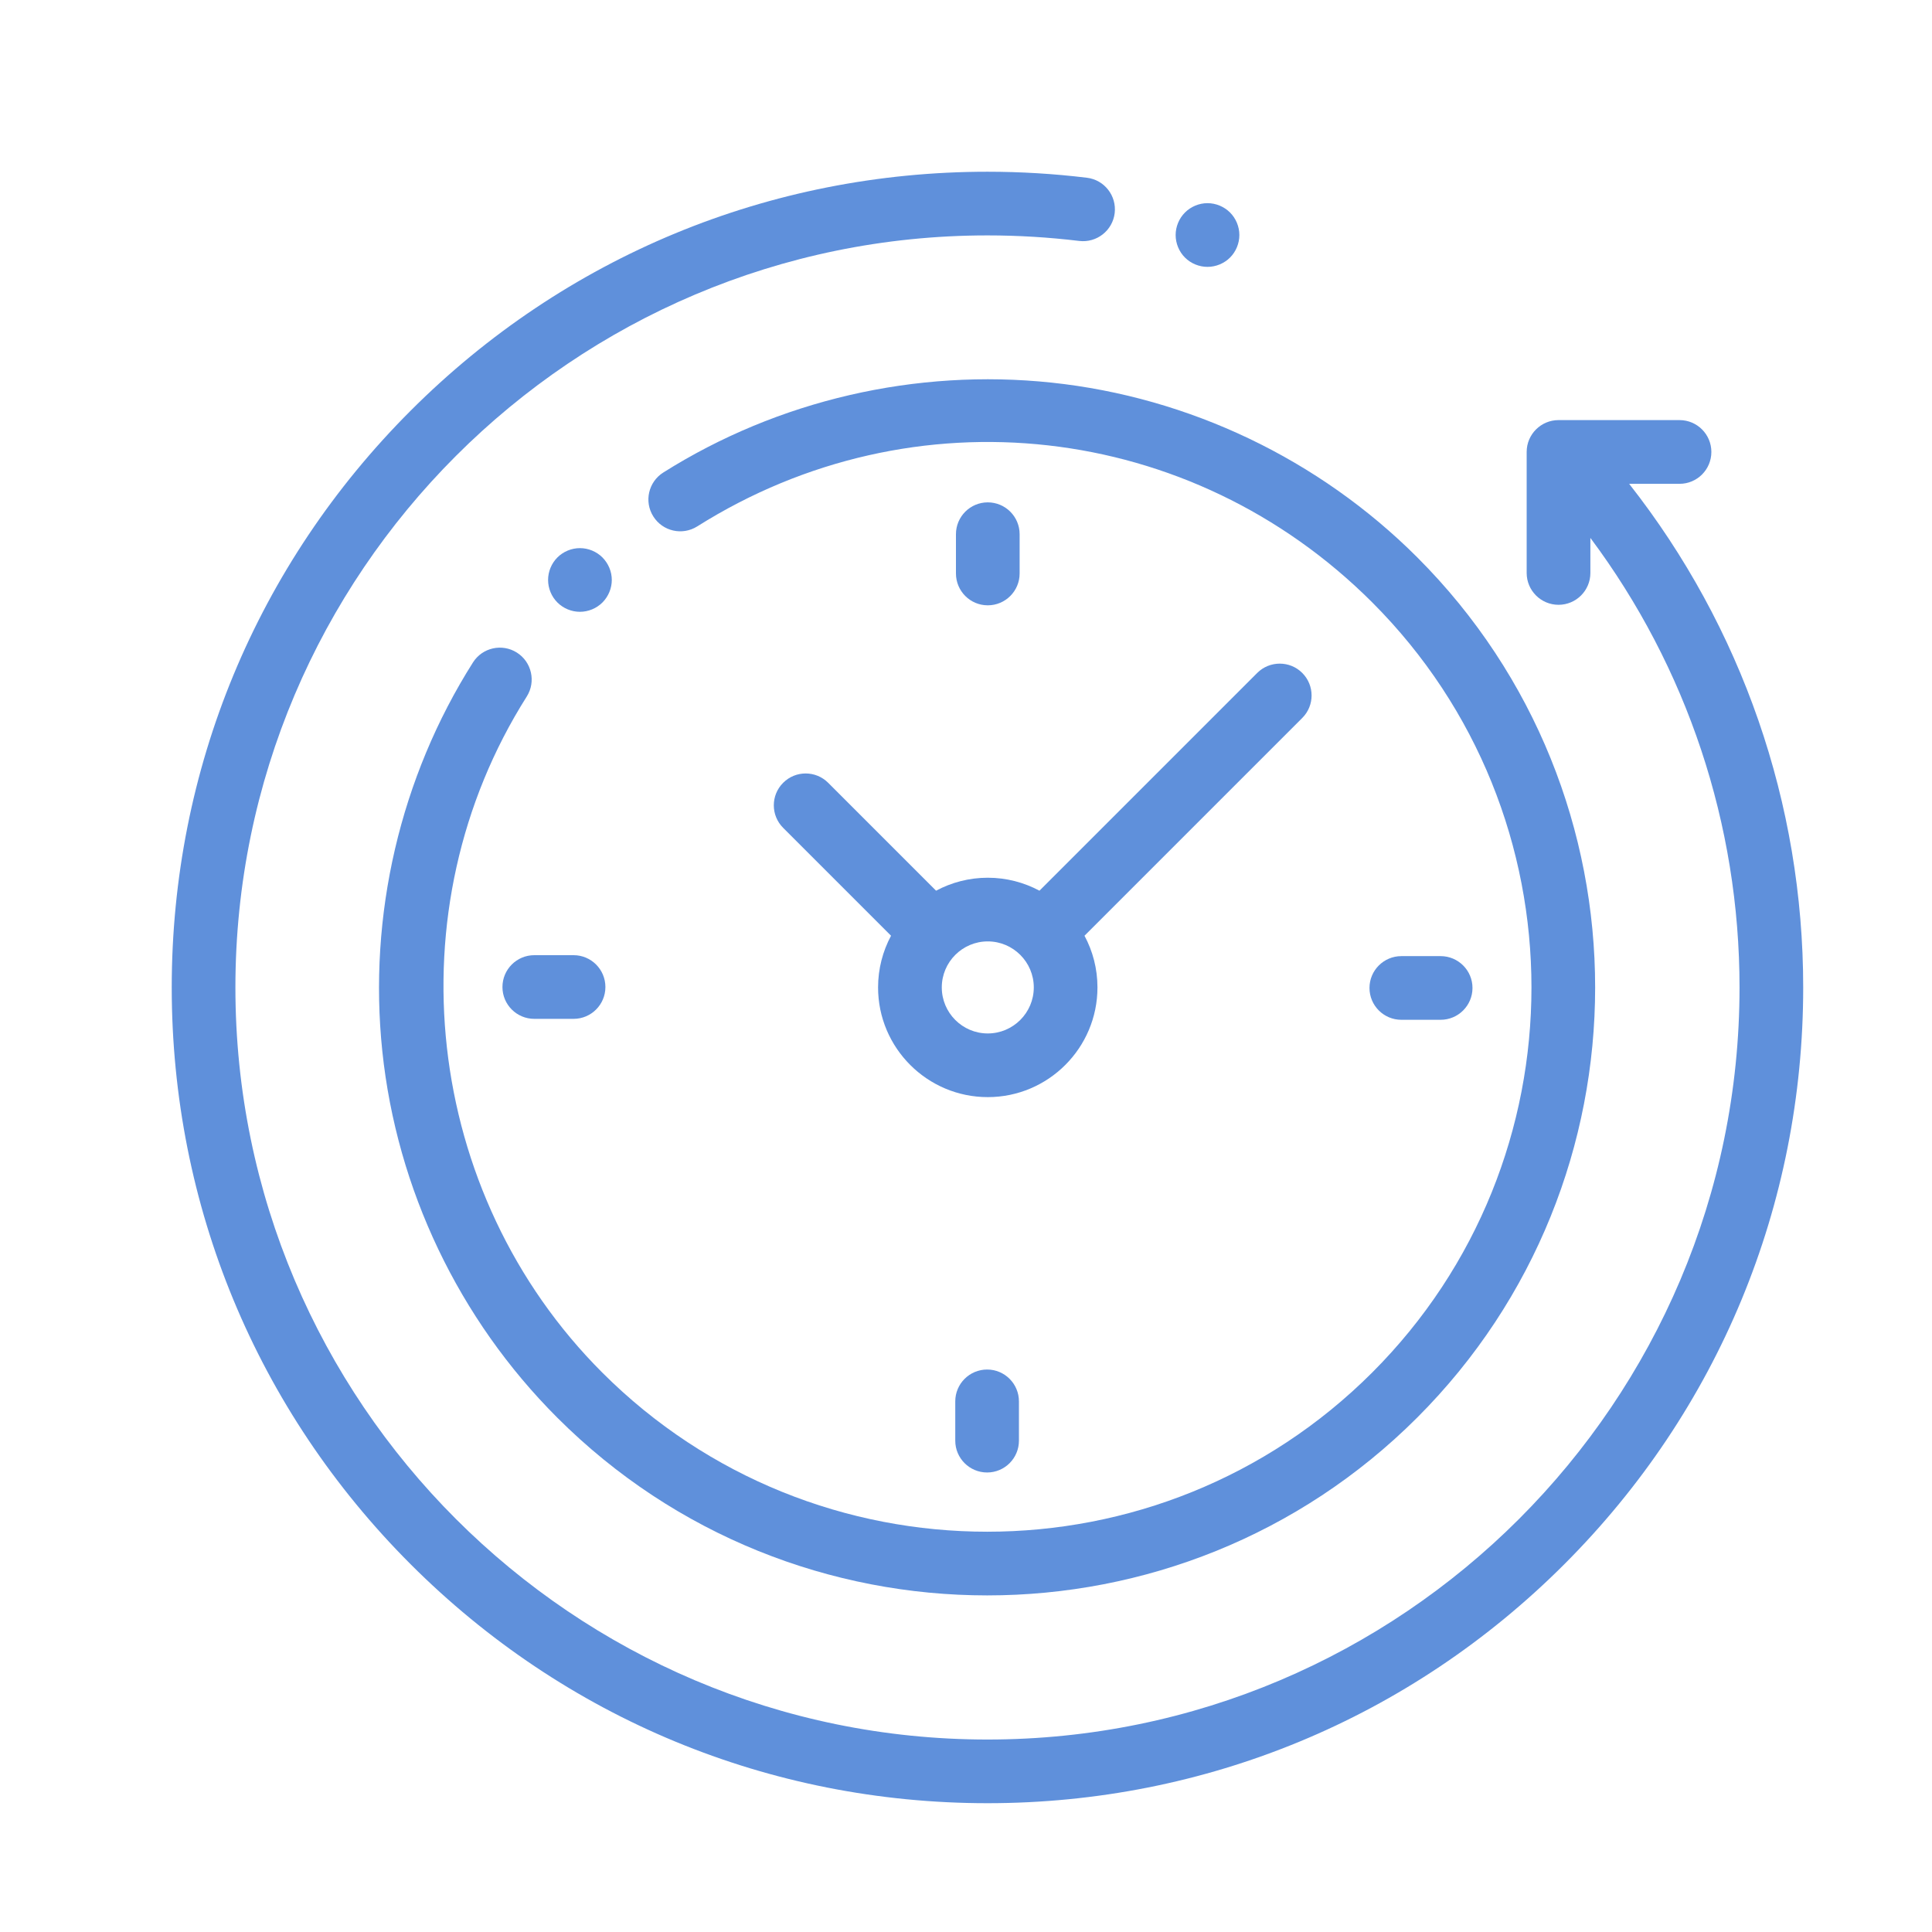 <svg width="45" height="45" viewBox="0 0 45 45" fill="none" xmlns="http://www.w3.org/2000/svg">
<path d="M37.946 11.269H39.12C39.529 11.269 39.861 10.937 39.861 10.527C39.861 10.117 39.529 9.785 39.12 9.785H36.301C35.892 9.785 35.559 10.117 35.559 10.527V13.345C35.559 13.755 35.892 14.087 36.301 14.087C36.711 14.087 37.043 13.755 37.043 13.345V12.529C39.293 15.542 40.517 19.198 40.517 23C40.517 32.659 32.659 40.517 23 40.517C13.341 40.517 5.483 32.659 5.483 23C5.483 13.341 13.341 5.483 23 5.483C23.714 5.483 24.433 5.527 25.137 5.612C25.543 5.661 25.913 5.372 25.963 4.966C26.012 4.559 25.723 4.189 25.316 4.14C24.553 4.047 23.774 4 23 4C17.925 4 13.154 5.976 9.565 9.565C5.976 13.154 4 17.925 4 23C4 28.075 5.976 32.846 9.565 36.435C13.154 40.024 17.925 42 23 42C28.075 42 32.846 40.024 36.435 36.435C40.024 32.846 42 28.075 42 23C42 18.717 40.569 14.606 37.946 11.269Z" fill="#5F90DB"/>
<path d="M12.039 15.2C11.693 14.981 11.235 15.084 11.016 15.43C9.322 18.105 8.573 21.321 8.905 24.486C9.242 27.699 10.688 30.728 12.977 33.017C15.738 35.779 19.366 37.16 22.994 37.16C26.622 37.16 30.249 35.779 33.011 33.017C38.535 27.493 38.535 18.506 33.011 12.982C30.726 10.698 27.702 9.252 24.494 8.912C21.335 8.578 18.122 9.321 15.449 11.006C15.102 11.225 14.998 11.683 15.217 12.029C15.435 12.376 15.893 12.479 16.24 12.261C21.279 9.085 27.744 9.813 31.962 14.031C36.907 18.977 36.907 27.023 31.962 31.968C27.017 36.913 18.971 36.913 14.026 31.968C9.866 27.808 9.127 21.186 12.269 16.224C12.488 15.878 12.385 15.419 12.039 15.2Z" fill="#5F90DB"/>
<path d="M32.64 23.753H33.555C33.964 23.753 34.297 23.421 34.297 23.011C34.297 22.602 33.964 22.27 33.555 22.27H32.64C32.231 22.27 31.898 22.602 31.898 23.011C31.898 23.421 32.23 23.753 32.64 23.753Z" fill="#5F90DB"/>
<path d="M11.703 22.99C11.703 23.399 12.035 23.731 12.445 23.731H13.36C13.769 23.731 14.101 23.399 14.101 22.99C14.101 22.58 13.769 22.248 13.36 22.248H12.445C12.035 22.248 11.703 22.58 11.703 22.99Z" fill="#5F90DB"/>
<path d="M23.749 13.357V12.443C23.749 12.033 23.417 11.701 23.007 11.701C22.598 11.701 22.266 12.033 22.266 12.443V13.357C22.266 13.767 22.598 14.099 23.007 14.099C23.417 14.099 23.749 13.767 23.749 13.357Z" fill="#5F90DB"/>
<path d="M22.25 32.641V33.556C22.25 33.965 22.582 34.297 22.992 34.297C23.401 34.297 23.733 33.965 23.733 33.556V32.641C23.733 32.231 23.401 31.899 22.992 31.899C22.582 31.899 22.25 32.231 22.25 32.641Z" fill="#5F90DB"/>
<path d="M19.29 18.233C19 17.943 18.53 17.943 18.241 18.233C17.951 18.522 17.951 18.992 18.241 19.282L20.754 21.795C20.562 22.154 20.452 22.564 20.452 22.999C20.452 24.408 21.598 25.554 23.007 25.554C24.416 25.554 25.562 24.408 25.562 22.999C25.562 22.564 25.453 22.154 25.26 21.795L30.332 16.723C30.622 16.434 30.622 15.964 30.332 15.674C30.043 15.385 29.573 15.385 29.283 15.674L24.211 20.746C23.852 20.554 23.442 20.444 23.007 20.444C22.572 20.444 22.162 20.554 21.803 20.746L19.29 18.233ZM24.079 22.999C24.079 23.59 23.598 24.071 23.007 24.071C22.416 24.071 21.936 23.59 21.936 22.999C21.936 22.408 22.416 21.927 23.007 21.927C23.598 21.927 24.079 22.408 24.079 22.999Z" fill="#5F90DB"/>
<path d="M14.032 14.033C14.17 13.895 14.25 13.703 14.25 13.508C14.25 13.313 14.17 13.123 14.032 12.984C13.894 12.846 13.703 12.767 13.507 12.767C13.312 12.767 13.121 12.846 12.983 12.984C12.845 13.122 12.766 13.313 12.766 13.508C12.766 13.704 12.845 13.895 12.983 14.033C13.121 14.171 13.312 14.25 13.507 14.25C13.703 14.25 13.894 14.171 14.032 14.033Z" fill="#5F90DB"/>
<path d="M28.125 6.216C28.32 6.216 28.512 6.137 28.65 5.999C28.788 5.861 28.867 5.67 28.867 5.474C28.867 5.279 28.788 5.088 28.65 4.95C28.512 4.812 28.32 4.732 28.125 4.732C27.929 4.732 27.738 4.812 27.6 4.95C27.462 5.088 27.383 5.279 27.383 5.474C27.383 5.67 27.462 5.861 27.6 5.999C27.738 6.137 27.929 6.216 28.125 6.216Z" fill="#5F90DB"/>
</svg>
